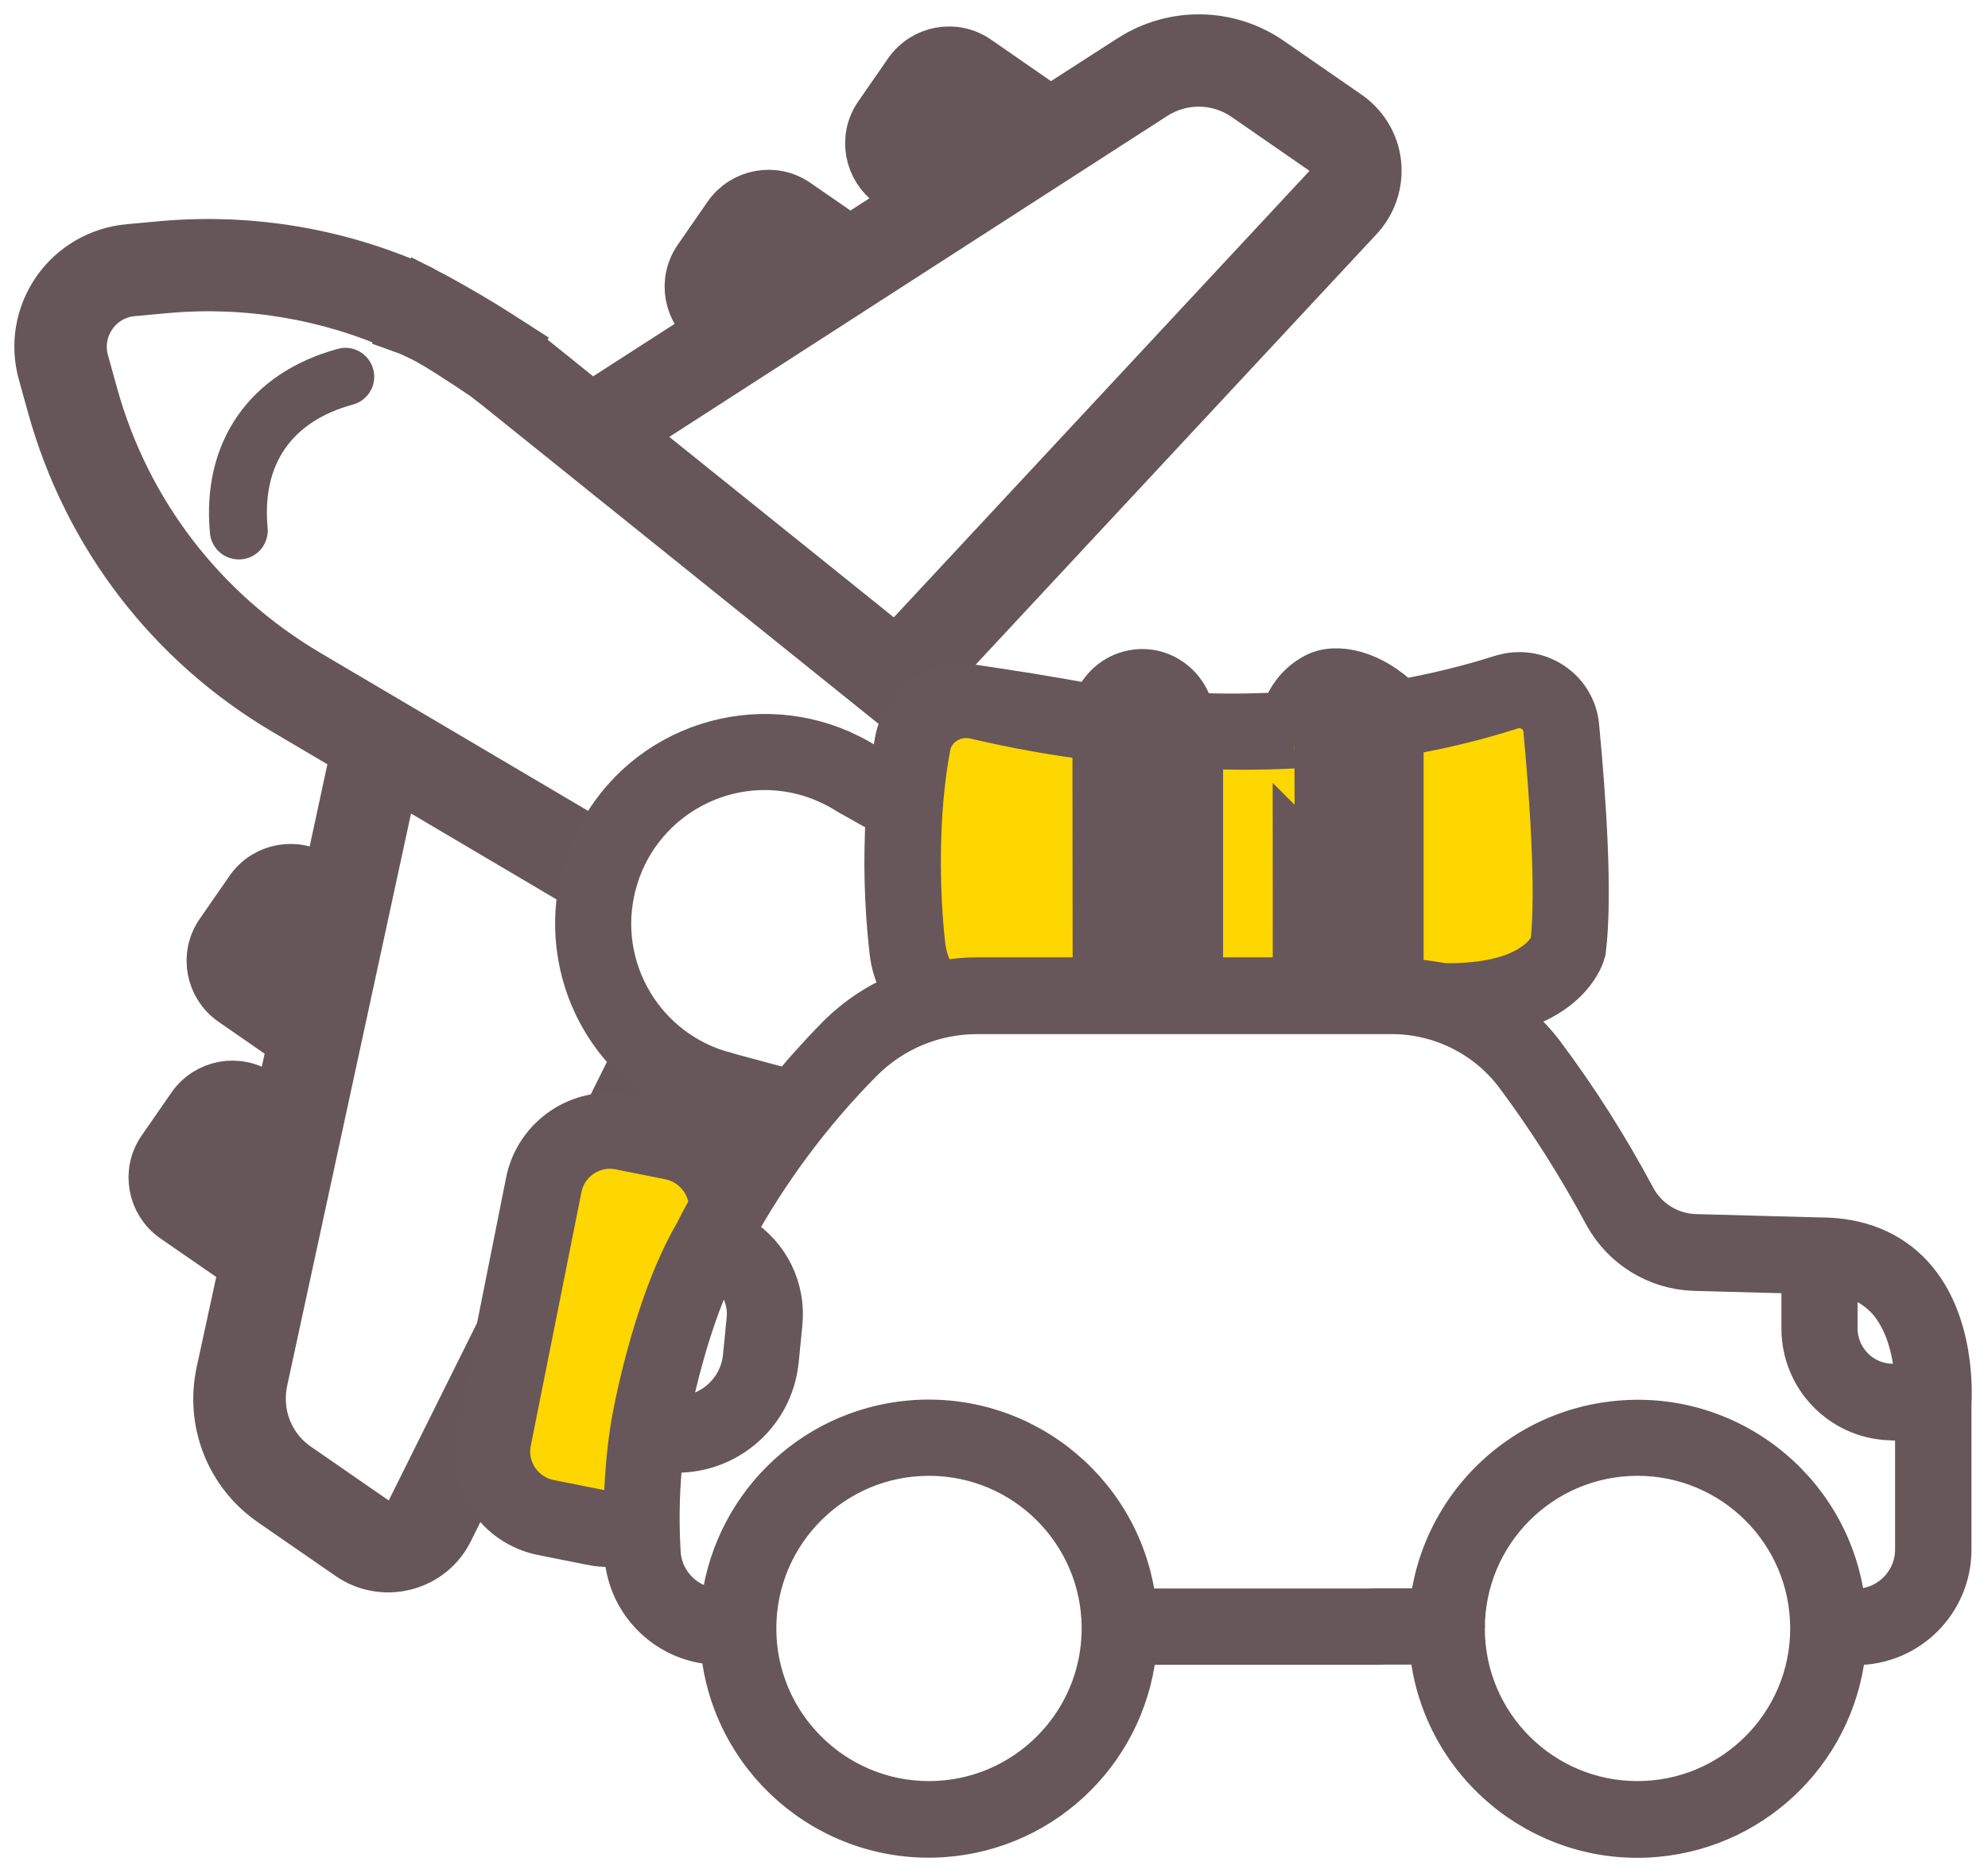 <svg width="104" height="98" viewBox="0 0 104 98" fill="none" xmlns="http://www.w3.org/2000/svg">
<path d="M17.15 47.594L14.865 46.617L12.569 48.666L12.981 50.985L14.865 52.281L16.043 52.504L17.02 51.244L17.303 47.736L17.15 47.594Z" fill="#66565A"/>
<path d="M14.783 59.475L12.499 58.498L10.203 60.547L10.615 62.866L12.499 64.161L13.676 64.385L14.654 63.125L14.936 59.616L14.783 59.475Z" fill="#66565A"/>
<path d="M42.206 12.177L39.921 11.2L37.625 13.248L38.037 15.556L39.921 16.851L41.099 17.075L42.076 15.815L42.358 12.306L42.206 12.177Z" fill="#66565A"/>
<path d="M52.002 5.454L49.706 4.476L47.41 6.525L47.822 8.833C48.517 9.056 49.223 9.28 49.918 9.492C50.189 9.245 50.471 8.986 50.742 8.739C51.625 8.197 52.508 7.655 53.403 7.114C52.932 6.56 52.461 6.007 52.002 5.454Z" fill="#66565A"/>
<path d="M17.762 18.594C13.3 19.807 10.898 23.28 11.333 27.872C11.392 28.508 11.957 28.979 12.605 28.92C13.241 28.862 13.712 28.296 13.653 27.649C13.323 24.164 14.995 21.75 18.374 20.831C18.645 20.761 18.869 20.584 19.022 20.372C19.21 20.101 19.281 19.748 19.187 19.407C19.01 18.783 18.374 18.418 17.762 18.594Z" fill="#66565A" stroke="#66565A" stroke-width="0.7"/>
<path d="M33.422 55.012L21.471 79.043C21.306 79.385 21.012 79.62 20.647 79.714C20.282 79.809 19.917 79.738 19.599 79.526L15.549 76.724C14.595 76.064 13.971 75.064 13.771 73.969C13.676 73.427 13.676 72.85 13.794 72.285L20.647 40.612L30.773 46.593C30.879 45.792 31.114 45.015 31.503 44.321L30.749 43.873L16.09 35.219C10.603 31.969 6.635 26.8 4.928 20.666L4.445 18.923C4.21 18.099 4.363 17.216 4.846 16.521C5.328 15.815 6.105 15.367 6.953 15.297L8.755 15.132C12.935 14.767 17.162 15.473 20.988 17.192C21.577 17.451 22.26 17.192 22.519 16.604C22.778 16.015 22.519 15.332 21.93 15.073C17.739 13.189 13.111 12.412 8.543 12.812L6.741 12.977C5.199 13.118 3.809 13.919 2.926 15.191C2.043 16.462 1.773 18.052 2.196 19.547L2.679 21.29C4.551 28.013 8.884 33.677 14.889 37.221L18.539 39.375L17.079 46.146L16.679 45.875C15.49 45.051 13.865 45.357 13.041 46.534L11.475 48.795C10.65 49.984 10.957 51.609 12.134 52.433L15.242 54.588L14.536 57.838L13.641 57.214C12.452 56.389 10.827 56.696 10.003 57.873L8.437 60.134C7.613 61.323 7.919 62.948 9.096 63.772L12.711 66.268L11.51 71.802C10.945 74.428 12.004 77.112 14.206 78.631L18.257 81.433C19.116 82.034 20.188 82.222 21.2 81.963C22.213 81.704 23.061 81.021 23.52 80.079L35.377 56.213C34.623 55.965 33.964 55.542 33.422 55.012ZM13.476 50.514C13.347 50.42 13.311 50.243 13.406 50.114L14.972 47.853C15.066 47.723 15.242 47.688 15.372 47.782L16.561 48.606L16.349 49.607L15.808 52.127L13.476 50.514ZM13.264 63.807L10.45 61.853C10.321 61.758 10.285 61.582 10.38 61.452L11.946 59.192C12.04 59.062 12.216 59.027 12.346 59.121L14.03 60.287L13.264 63.807Z" fill="#66565A" stroke="#66565A" stroke-width="2.5"/>
<path d="M25.569 19.866C25.11 19.559 24.721 19.3 24.438 19.112C22.955 18.135 22.46 17.864 22.036 17.652C21.671 17.475 21.365 17.334 21.165 17.263C21.483 16.569 21.789 15.862 22.107 15.168C22.519 15.379 22.872 15.568 23.12 15.709C23.802 16.086 24.909 16.71 26.228 17.558C26.522 17.746 26.758 17.899 26.923 18.005C26.475 18.617 26.016 19.241 25.569 19.866Z" fill="#66565A" stroke="#66565A" stroke-width="2.5"/>
<path d="M72.054 8.562C72.042 8.48 72.03 8.386 72.018 8.303C71.854 7.373 71.312 6.537 70.523 5.984L66.473 3.181C64.271 1.651 61.386 1.603 59.126 3.063L54.957 5.748L51.131 3.099C49.941 2.275 48.317 2.581 47.492 3.758L45.926 6.019C45.102 7.208 45.408 8.833 46.586 9.657L47.704 10.434L44.466 12.518L41.688 10.599C40.498 9.775 38.874 10.081 38.049 11.258L36.483 13.519C35.659 14.708 35.965 16.333 37.143 17.157L37.202 17.204L30.949 21.231L27.747 18.653C27.511 18.464 27.264 18.276 27.029 18.088C26.511 17.699 25.792 17.805 25.404 18.323C25.015 18.841 25.121 19.559 25.639 19.948C25.863 20.113 26.087 20.289 26.299 20.466L47.857 37.798C48.529 37.303 49.364 36.95 50.342 36.809L48.682 35.478L71.088 11.412C71.818 10.634 72.16 9.598 72.054 8.562ZM47.834 7.338L49.4 5.077C49.494 4.947 49.671 4.912 49.8 5.006L52.838 7.114L49.812 9.068L47.904 7.75C47.775 7.655 47.751 7.479 47.834 7.338ZM38.403 14.826L39.969 12.565C40.063 12.436 40.239 12.401 40.369 12.495L42.359 13.872L40.063 15.356L39.333 15.827L38.473 15.238C38.344 15.144 38.32 14.967 38.403 14.826ZM69.404 9.81L46.88 34.007L42.606 30.568L32.88 22.75L60.385 5.018C61.845 4.076 63.718 4.1 65.154 5.1L69.204 7.903C69.51 8.115 69.699 8.444 69.746 8.809C69.781 9.186 69.664 9.539 69.404 9.81Z" fill="#66565A" stroke="#66565A" stroke-width="2.5"/>
<path d="M72.949 37.974L79.071 36.644H80.378L81.308 37.974L81.638 43.39V49.619L80.708 50.714L78.141 51.915H74.962L73.314 51.55L72.949 37.974Z" fill="#FED600"/>
<path d="M30.973 59.675L36.318 60.711L37.696 62.347L34.682 71.155L33.151 78.584L32.609 79.727L29.548 79.15L26.569 77.925L25.663 75.417L26.569 71.425L27.853 66.045L29.277 60.499L30.973 59.675Z" fill="#FED600"/>
<path d="M58.207 38.516L53.592 37.421L49.612 36.797L48.069 38.516L47.634 45.145L48.069 50.384L49.282 51.915H54.616L57.642 51.409L58.207 38.516Z" fill="#FED600"/>
<path d="M62.846 38.633L62.446 39.505L62.646 51.55L67.203 51.915L68.404 51.55V44.014V38.633H62.846Z" fill="#FED600"/>
<path d="M37.801 56.166L42.217 57.355L41.193 58.791L37.542 57.849L36.812 57.626L37.766 56.166" fill="#67575A"/>
<path d="M37.801 56.166L42.217 57.355L41.193 58.791L37.542 57.849L36.812 57.626L37.766 56.166" stroke="#67575A" stroke-width="2.3"/>
<path d="M100.018 66.798C98.84 65.515 97.227 64.855 95.202 64.855L88.667 64.679C87.325 64.632 86.112 63.878 85.477 62.701C84.064 60.051 82.451 57.508 80.649 55.106C80.025 54.294 79.271 53.587 78.424 52.998C82.168 52.233 82.816 49.937 82.839 49.819C82.851 49.784 82.851 49.749 82.863 49.714C83.216 46.899 82.874 41.789 82.509 37.998C82.427 37.091 81.932 36.279 81.179 35.784C80.402 35.266 79.436 35.137 78.541 35.419C76.834 35.961 75.08 36.385 73.314 36.703C71.83 35.208 69.946 34.736 68.828 35.313C67.756 35.855 67.356 36.809 67.356 36.809C67.285 36.985 67.226 37.174 67.191 37.362C65.601 37.456 63.988 37.468 62.387 37.398C62.116 35.879 60.727 34.878 59.267 35.16C58.325 35.337 57.548 36.02 57.23 36.962C56.123 36.762 54.981 36.562 53.827 36.373C52.591 36.173 51.378 35.996 50.189 35.82C50.177 35.82 50.165 35.82 50.142 35.82C50.13 35.82 50.13 35.82 50.118 35.82C50.106 35.82 50.106 35.82 50.094 35.82C50.071 35.82 50.047 35.82 50.036 35.82C49.506 35.89 48.988 36.079 48.529 36.373C47.693 36.915 47.104 37.774 46.915 38.752C46.786 39.411 46.692 40.106 46.609 40.788L45.338 40.07C40.769 37.139 34.682 38.457 31.75 43.026C28.818 47.594 30.137 53.681 34.705 56.613C35.577 57.178 36.53 57.591 37.531 57.85C37.602 57.873 37.672 57.873 37.743 57.873C38.214 57.873 38.591 57.496 38.591 57.025C38.591 56.637 38.332 56.307 37.955 56.201C33.61 55.071 30.997 50.62 32.139 46.275C33.269 41.931 37.72 39.317 42.064 40.459C42.9 40.682 43.701 41.036 44.431 41.507C44.443 41.519 44.466 41.53 44.478 41.53L46.444 42.637C46.303 44.98 46.362 47.323 46.621 49.655C46.692 50.479 46.962 51.268 47.422 51.951C46.091 52.469 44.879 53.258 43.866 54.27C41.794 56.378 39.945 58.686 38.344 61.17C37.731 60.016 36.625 59.192 35.341 58.933L32.739 58.415C30.372 57.944 28.076 59.486 27.605 61.841L24.956 75.111C24.485 77.478 26.016 79.773 28.383 80.245L30.985 80.763C31.562 80.88 32.162 80.868 32.739 80.751C32.751 80.939 32.751 81.139 32.763 81.34C32.916 83.93 35.059 85.955 37.649 85.967H37.779C38.191 91.936 43.36 96.434 49.317 96.034C54.71 95.669 59.008 91.371 59.385 85.967H72.089C72.56 85.967 72.937 85.59 72.937 85.119C72.937 84.648 72.56 84.271 72.089 84.271H59.373C58.843 78.314 53.592 73.91 47.634 74.428C42.406 74.887 38.261 79.032 37.79 84.271H37.649C35.953 84.26 34.552 82.929 34.458 81.234C34.352 79.432 34.399 77.63 34.623 75.853C37.496 76.288 40.169 74.322 40.604 71.449C40.616 71.355 40.628 71.261 40.64 71.166L40.828 69.259C41.017 67.469 40.169 65.727 38.638 64.773C38.52 64.691 38.403 64.632 38.285 64.573C40.11 61.241 42.382 58.179 45.055 55.483C46.656 53.87 48.835 52.963 51.107 52.963H72.843C75.374 52.975 77.764 54.152 79.307 56.166C81.049 58.497 82.615 60.97 83.993 63.537C84.923 65.244 86.677 66.327 88.62 66.398L94.343 66.551V69.518C94.343 72.038 96.321 74.11 98.829 74.216L100.289 74.287V81.08C100.289 82.847 98.852 84.283 97.086 84.283H96.462C95.944 78.325 90.681 73.91 84.723 74.44C78.765 74.958 74.35 80.221 74.88 86.179C75.398 92.137 80.661 96.552 86.619 96.022C91.929 95.551 96.109 91.289 96.486 85.979H97.098C99.794 85.979 101.984 83.788 101.984 81.092V73.521C102.008 73.027 102.22 69.224 100.018 66.798ZM48.599 76.076C53.65 76.076 57.736 80.174 57.736 85.213C57.736 90.253 53.639 94.35 48.599 94.35C43.56 94.35 39.462 90.253 39.462 85.213C39.462 80.162 43.56 76.076 48.599 76.076ZM33.092 74.663C33.092 74.675 33.092 74.675 33.092 74.663C32.869 76.1 32.751 77.548 32.739 78.996C32.292 79.149 31.809 79.185 31.338 79.091L28.736 78.573C27.288 78.278 26.346 76.877 26.64 75.429L29.289 62.159C29.584 60.711 30.985 59.769 32.433 60.063L35.035 60.581C36.248 60.828 37.143 61.876 37.19 63.113C36.931 63.572 36.672 64.043 36.436 64.526C34.164 68.399 33.128 74.416 33.092 74.663ZM39.156 69.082L38.968 70.99C38.779 72.944 37.037 74.381 35.07 74.192C35.011 74.192 34.953 74.181 34.894 74.169C35.224 72.568 36.071 68.823 37.496 66.045C37.578 66.092 37.661 66.139 37.743 66.186C38.732 66.81 39.286 67.928 39.156 69.082ZM57.265 51.244H51.131C50.53 51.244 49.93 51.303 49.341 51.409C48.646 51.115 48.399 50.196 48.305 49.466C47.999 46.77 47.904 42.614 48.576 39.069C48.67 38.54 48.988 38.08 49.435 37.798C49.906 37.492 50.483 37.398 51.025 37.527C53.085 38.01 55.157 38.386 57.253 38.646L57.265 51.244ZM61.151 51.244H58.961V37.892C58.961 37.291 59.455 36.797 60.056 36.797C60.656 36.797 61.151 37.291 61.151 37.892C61.151 37.892 61.151 51.244 61.151 51.244ZM67.733 51.244H62.834V39.081C63.588 39.105 64.33 39.128 65.072 39.128C65.955 39.128 66.838 39.105 67.721 39.058C67.733 39.058 67.733 51.244 67.733 51.244ZM71.618 51.244H69.428V37.892C69.428 37.291 69.923 36.797 70.523 36.797C71.124 36.797 71.618 37.291 71.618 37.892V51.244ZM75.527 51.55C75.527 51.55 73.996 51.291 73.325 51.256V38.41C75.268 38.08 77.187 37.621 79.059 37.021C79.46 36.891 79.895 36.95 80.249 37.186C80.578 37.398 80.79 37.763 80.837 38.151C81.12 41.154 81.544 46.593 81.202 49.419C81.085 49.69 80.166 51.621 75.527 51.55ZM94.802 85.213C94.802 90.253 90.704 94.35 85.665 94.35C80.614 94.35 76.528 90.253 76.528 85.213C76.528 80.162 80.626 76.076 85.665 76.076C90.704 76.076 94.802 80.162 94.802 85.213ZM98.899 72.509C97.286 72.438 96.026 71.108 96.026 69.495V66.598C97.074 66.692 98.04 67.175 98.758 67.928C100.018 69.306 100.265 71.425 100.289 72.568L98.899 72.509Z" fill="#67575A"/>
<path d="M33.092 74.663C33.092 74.675 33.092 74.675 33.092 74.663ZM33.092 74.663C32.869 76.1 32.751 77.548 32.739 78.996C32.292 79.149 31.809 79.185 31.338 79.091L28.736 78.573C27.288 78.278 26.346 76.877 26.64 75.429L29.289 62.159C29.584 60.711 30.985 59.769 32.433 60.063L35.035 60.581C36.248 60.828 37.143 61.876 37.19 63.113C36.931 63.572 36.672 64.043 36.436 64.526C34.164 68.399 33.128 74.416 33.092 74.663ZM100.018 66.798C98.84 65.515 97.227 64.855 95.202 64.855L88.667 64.679C87.325 64.632 86.112 63.878 85.477 62.701C84.064 60.051 82.451 57.508 80.649 55.106C80.025 54.294 79.271 53.587 78.424 52.998C82.168 52.233 82.816 49.937 82.839 49.819C82.851 49.784 82.851 49.749 82.863 49.714C83.216 46.899 82.874 41.789 82.509 37.998C82.427 37.091 81.932 36.279 81.179 35.784C80.402 35.266 79.436 35.137 78.541 35.419C76.834 35.961 75.08 36.385 73.314 36.703C71.83 35.208 69.946 34.736 68.828 35.313C67.756 35.855 67.356 36.809 67.356 36.809C67.285 36.985 67.226 37.174 67.191 37.362C65.601 37.456 63.988 37.468 62.387 37.398C62.116 35.879 60.727 34.878 59.267 35.16C58.325 35.337 57.548 36.02 57.23 36.962C56.123 36.762 54.981 36.562 53.827 36.373C52.591 36.173 51.378 35.996 50.189 35.82C50.177 35.82 50.165 35.82 50.142 35.82C50.13 35.82 50.13 35.82 50.118 35.82C50.106 35.82 50.106 35.82 50.094 35.82C50.071 35.82 50.047 35.82 50.036 35.82C49.506 35.89 48.988 36.079 48.529 36.373C47.693 36.915 47.104 37.774 46.915 38.752C46.786 39.411 46.692 40.106 46.609 40.788L45.338 40.07C40.769 37.139 34.682 38.457 31.75 43.026C28.818 47.594 30.137 53.681 34.705 56.613C35.577 57.178 36.53 57.591 37.531 57.85C37.602 57.873 37.672 57.873 37.743 57.873C38.214 57.873 38.591 57.496 38.591 57.025C38.591 56.637 38.332 56.307 37.955 56.201C33.61 55.071 30.997 50.62 32.139 46.275C33.269 41.931 37.72 39.317 42.064 40.459C42.9 40.682 43.701 41.036 44.431 41.507C44.443 41.519 44.466 41.53 44.478 41.53L46.444 42.637C46.303 44.98 46.362 47.323 46.621 49.655C46.692 50.479 46.962 51.268 47.422 51.951C46.091 52.469 44.879 53.258 43.866 54.27C41.794 56.378 39.945 58.686 38.344 61.17C37.731 60.016 36.625 59.192 35.341 58.933L32.739 58.415C30.372 57.944 28.076 59.486 27.605 61.841L24.956 75.111C24.485 77.478 26.016 79.773 28.383 80.245L30.985 80.763C31.562 80.88 32.162 80.868 32.739 80.751C32.751 80.939 32.751 81.139 32.763 81.34C32.916 83.93 35.059 85.955 37.649 85.967H37.779C38.191 91.936 43.36 96.434 49.317 96.034C54.71 95.669 59.008 91.371 59.385 85.967H72.089C72.56 85.967 72.937 85.59 72.937 85.119C72.937 84.648 72.56 84.271 72.089 84.271H59.373C58.843 78.314 53.592 73.91 47.634 74.428C42.406 74.887 38.261 79.032 37.79 84.271H37.649C35.953 84.26 34.552 82.929 34.458 81.234C34.352 79.432 34.399 77.63 34.623 75.853C37.496 76.288 40.169 74.322 40.604 71.449C40.616 71.355 40.628 71.261 40.64 71.166L40.828 69.259C41.017 67.469 40.169 65.727 38.638 64.773C38.52 64.691 38.403 64.632 38.285 64.573C40.11 61.241 42.382 58.179 45.055 55.483C46.656 53.87 48.835 52.963 51.107 52.963H72.843C75.374 52.975 77.764 54.152 79.307 56.166C81.049 58.497 82.615 60.97 83.993 63.537C84.923 65.244 86.677 66.327 88.62 66.398L94.343 66.551V69.518C94.343 72.038 96.321 74.11 98.829 74.216L100.289 74.287V81.08C100.289 82.847 98.852 84.283 97.086 84.283H96.462C95.944 78.325 90.681 73.91 84.723 74.44C78.765 74.958 74.35 80.221 74.88 86.179C75.398 92.137 80.661 96.552 86.619 96.022C91.929 95.551 96.109 91.289 96.486 85.979H97.098C99.794 85.979 101.984 83.788 101.984 81.092V73.521C102.008 73.027 102.22 69.224 100.018 66.798ZM48.599 76.076C53.65 76.076 57.736 80.174 57.736 85.213C57.736 90.253 53.639 94.35 48.599 94.35C43.56 94.35 39.462 90.253 39.462 85.213C39.462 80.162 43.56 76.076 48.599 76.076ZM39.156 69.082L38.968 70.99C38.779 72.944 37.037 74.381 35.07 74.192C35.011 74.192 34.953 74.181 34.894 74.169C35.224 72.568 36.071 68.823 37.496 66.045C37.578 66.092 37.661 66.139 37.743 66.186C38.732 66.81 39.286 67.928 39.156 69.082ZM57.265 51.244H51.131C50.53 51.244 49.93 51.303 49.341 51.409C48.646 51.115 48.399 50.196 48.305 49.466C47.999 46.77 47.904 42.614 48.576 39.069C48.67 38.54 48.988 38.08 49.435 37.798C49.906 37.492 50.483 37.398 51.025 37.527C53.085 38.01 55.157 38.386 57.253 38.646L57.265 51.244ZM61.151 51.244H58.961V37.892C58.961 37.291 59.455 36.797 60.056 36.797C60.656 36.797 61.151 37.291 61.151 37.892C61.151 37.892 61.151 51.244 61.151 51.244ZM67.733 51.244H62.834V39.081C63.588 39.105 64.33 39.128 65.072 39.128C65.955 39.128 66.838 39.105 67.721 39.058C67.733 39.058 67.733 51.244 67.733 51.244ZM71.618 51.244H69.428V37.892C69.428 37.291 69.923 36.797 70.523 36.797C71.124 36.797 71.618 37.291 71.618 37.892V51.244ZM75.527 51.55C75.527 51.55 73.996 51.291 73.325 51.256V38.41C75.268 38.08 77.187 37.621 79.059 37.021C79.46 36.891 79.895 36.95 80.249 37.186C80.578 37.398 80.79 37.763 80.837 38.151C81.12 41.154 81.544 46.593 81.202 49.419C81.085 49.69 80.166 51.621 75.527 51.55ZM94.802 85.213C94.802 90.253 90.704 94.35 85.665 94.35C80.614 94.35 76.528 90.253 76.528 85.213C76.528 80.162 80.626 76.076 85.665 76.076C90.704 76.076 94.802 80.162 94.802 85.213ZM98.899 72.509C97.286 72.438 96.026 71.108 96.026 69.495V66.598C97.074 66.692 98.04 67.175 98.758 67.928C100.018 69.306 100.265 71.425 100.289 72.568L98.899 72.509Z" stroke="#67575A" stroke-width="2.3"/>
<path d="M72.03 84.26C71.394 84.26 70.876 84.637 70.876 85.108C70.876 85.579 71.394 85.956 72.03 85.956H75.374C76.01 85.956 76.528 85.579 76.528 85.108C76.528 84.637 76.01 84.26 75.374 84.26H72.03Z" fill="#67575A" stroke="#67575A" stroke-width="2.3"/>
</svg>
